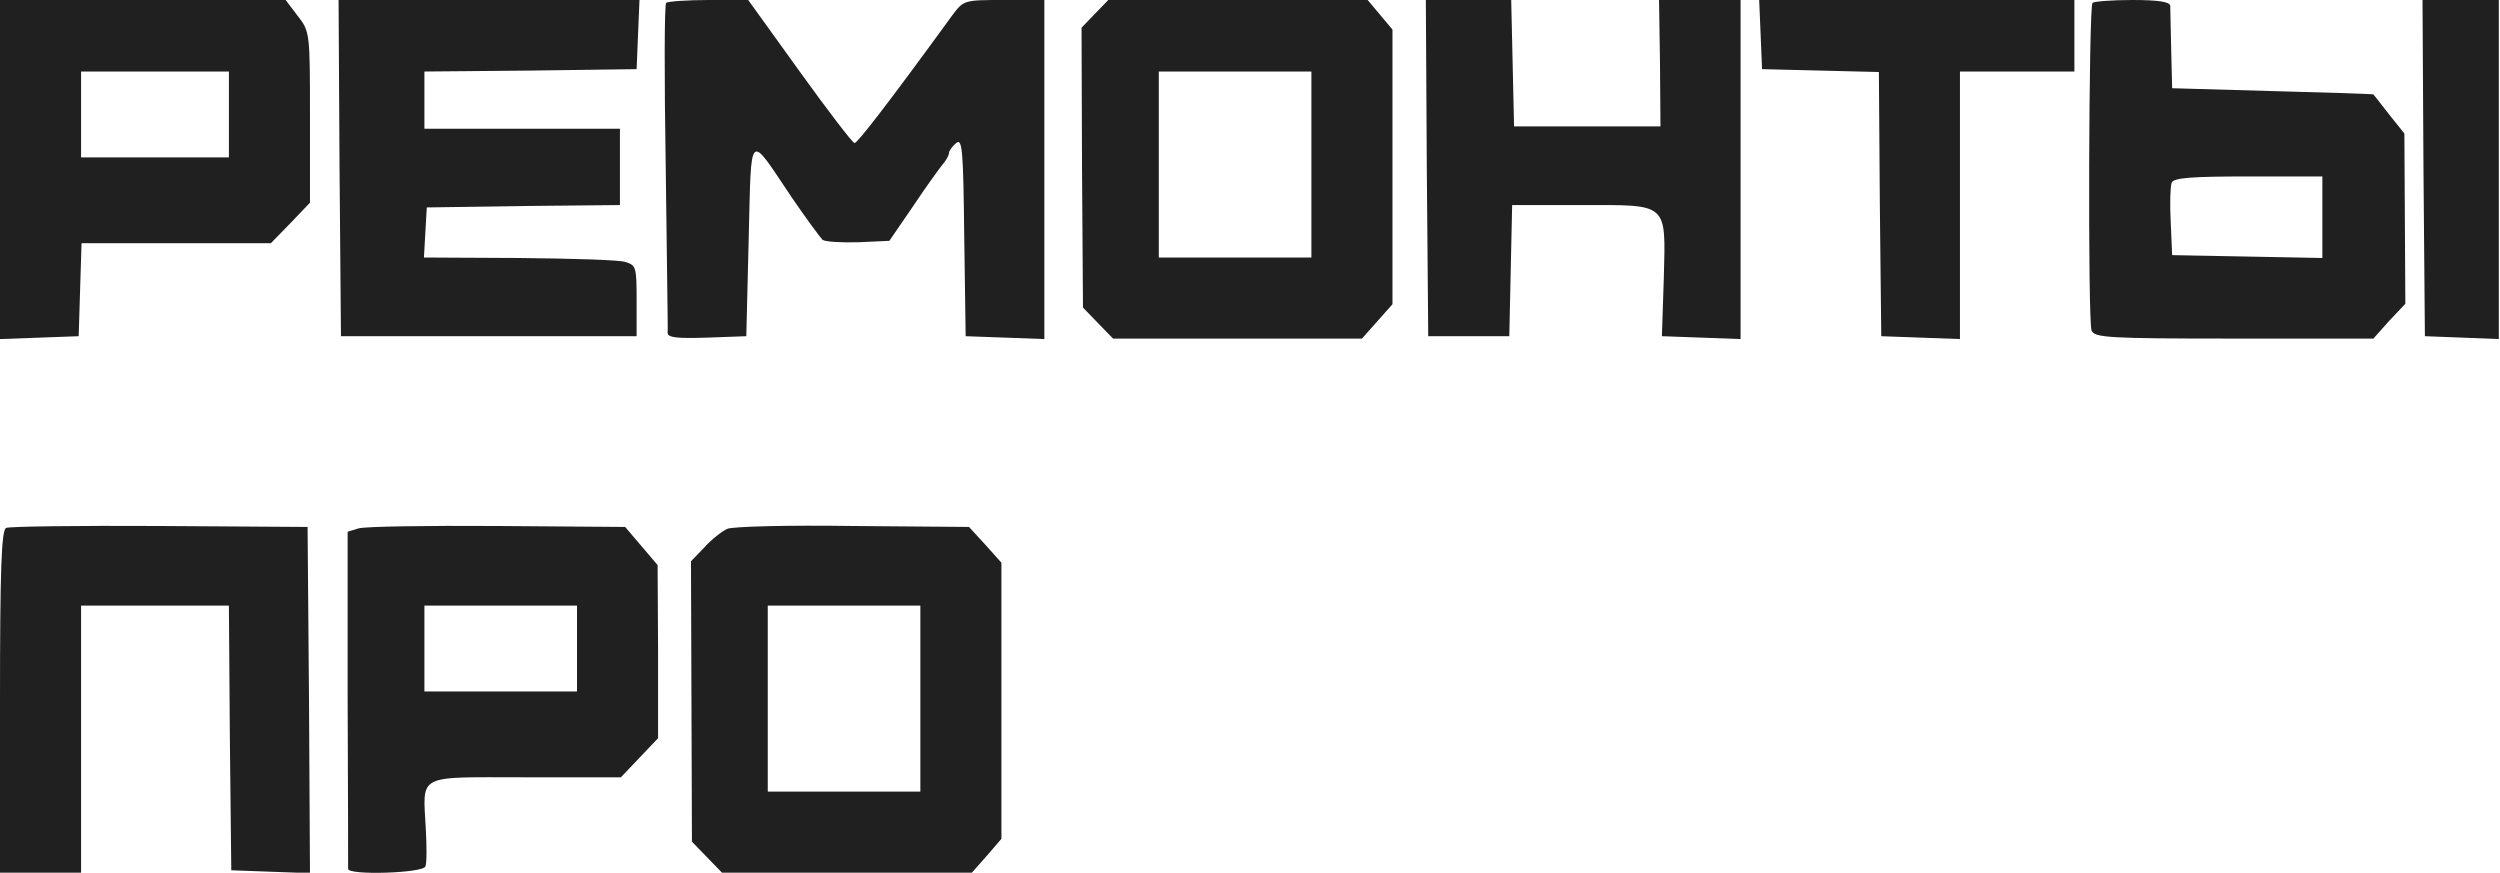 <?xml version="1.0" encoding="UTF-8"?> <svg xmlns="http://www.w3.org/2000/svg" width="699" height="244" viewBox="0 0 699 244" fill="none"><g clip-path="url(#clip0_2523_86)"><path d="M0 47.334V94.801L11.067 94.401L22 94.001L22.4 80.934L22.8 68.001H49.2H75.733L81.2 62.401L86.667 56.667V32.801C86.667 9.201 86.667 8.801 83.2 4.401L79.867 0.001H39.867H0V47.334ZM64 32.001V44.001H43.333H22.667V32.001V20.001H43.333H64V32.001Z" fill="#202020"></path><path d="M94.933 46.933L95.333 94H136.666H177.999V84C177.999 74.533 177.866 74.133 174.666 73.2C172.799 72.667 159.466 72.267 144.933 72.133L118.533 72L118.933 64.933L119.333 58L146.399 57.6L173.333 57.333V46.667V36H145.999H118.666V28V20L148.399 19.733L177.999 19.333L178.399 9.6L178.799 -4.90248e-06H136.666H94.666L94.933 46.933Z" fill="#202020"></path><path d="M186.266 0.801C185.733 1.334 185.733 21.867 186.133 46.534C186.399 71.201 186.799 92.134 186.666 93.067C186.666 94.401 189.333 94.667 197.733 94.401L208.666 94.001L209.333 66.801C210.133 35.867 209.066 36.934 221.466 55.334C225.466 61.201 229.333 66.401 229.999 67.067C230.799 67.601 235.199 67.867 239.999 67.734L248.666 67.334L255.066 58.001C258.533 52.801 262.266 47.601 263.333 46.267C264.399 45.067 265.333 43.467 265.333 42.801C265.333 42.134 266.266 40.934 267.333 40.001C269.066 38.534 269.333 41.867 269.599 66.134L269.999 94.001L281.066 94.401L291.999 94.801V47.334V0.001H280.799C269.599 0.001 269.466 0.001 266.266 4.267C248.133 29.201 239.733 40.001 238.933 40.001C238.399 40.001 231.466 30.934 223.599 20.001L209.199 0.001H198.133C192.133 0.001 186.666 0.401 186.266 0.801Z" fill="#202020"></path><path d="M306.134 3.867L302.4 7.734L302.534 46.934L302.8 86L306.934 90.267L311.2 94.667H346H380.8L385.067 89.867L389.334 85.067V46.667V8.267L385.867 4.134L382.4 0H346.134H309.867L306.134 3.867ZM366.667 46V72H345.334H324V46V20H345.334H366.667V46Z" fill="#202020"></path><path d="M398.933 46.934L399.333 94.001H410.666H421.999L422.399 75.601L422.799 57.334H441.999C466.666 57.334 465.733 56.401 465.199 77.867L464.666 94.001L475.733 94.401L486.666 94.801V47.334V0.001H475.333H463.866L464.133 17.601L464.266 35.334H443.866H423.333L422.933 17.601L422.533 0.001H410.666H398.666L398.933 46.934Z" fill="#202020"></path><path d="M492.267 9.601L492.667 19.334L508.934 19.734L525.334 20.134L525.601 57.067L526.001 94.001L537.067 94.401L548.001 94.801V57.334V20.001H564.001H580.001V10.001V0.001H536.001H491.867L492.267 9.601Z" fill="#202020"></path><path d="M585.067 0.8C584 1.867 583.733 89.6 584.8 92.4C585.6 94.4 589.2 94.667 624.533 94.667H663.6L668 89.734L672.533 84.934L672.4 61.2L672.267 37.334L668 32C665.733 29.067 663.733 26.534 663.6 26.4C663.467 26.267 650.8 25.867 635.333 25.467L607.333 24.667L607.067 14C606.933 8.134 606.8 2.534 606.8 1.6C606.667 0.534 603.6 0 596.267 0C590.533 0 585.467 0.4 585.067 0.8ZM649.333 60.667V72.134L628.4 71.734L607.333 71.334L606.933 62.134C606.667 57.067 606.8 52.134 607.2 51.067C607.733 49.734 612.533 49.334 628.667 49.334H649.333V60.667Z" fill="#202020"></path><path d="M677.601 46.934L678.001 94.001L688.401 94.401L698.667 94.801V47.334V0.001H688.001H677.334L677.601 46.934Z" fill="#202020"></path><path d="M1.733 147.6C0.4 148.134 0 159.067 0 196.134V244H11.333H22.667V206.667V169.334H43.333H64L64.267 206.267L64.667 243.334L75.733 243.734L86.667 244.134L86.4 195.734L86 147.334L44.667 147.067C21.867 146.934 2.533 147.2 1.733 147.6Z" fill="#202020"></path><path d="M100.266 147.734L97.199 148.667V195.334C97.333 221.067 97.333 242.4 97.333 242.934C97.333 244.8 118.266 244.134 118.933 242.267C119.333 241.467 119.333 236.8 119.066 232C118.266 216.134 115.999 217.334 146.799 217.334H173.599L178.799 211.867L183.999 206.4V182.267L183.866 158L179.333 152.667L174.799 147.334L139.066 147.067C119.466 146.934 101.999 147.2 100.266 147.734ZM161.333 181.334V193.334H139.999H118.666V181.334V169.334H139.999H161.333V181.334Z" fill="#202020"></path><path d="M203.333 147.867C201.866 148.533 198.933 150.8 196.933 153.067L193.199 156.933L193.333 196.133L193.466 235.333L197.599 239.6L201.866 244H236.799H271.733L275.866 239.333L279.999 234.533V196V157.333L275.466 152.267L270.933 147.333L238.399 147.067C220.533 146.8 204.799 147.2 203.333 147.867ZM257.333 195.333V221.333H235.999H214.666V195.333V169.333H235.999H257.333V195.333Z" fill="#202020"></path></g><defs><clipPath id="clip0_2523_86"><rect width="698.667" height="244" fill="white"></rect></clipPath></defs></svg> 